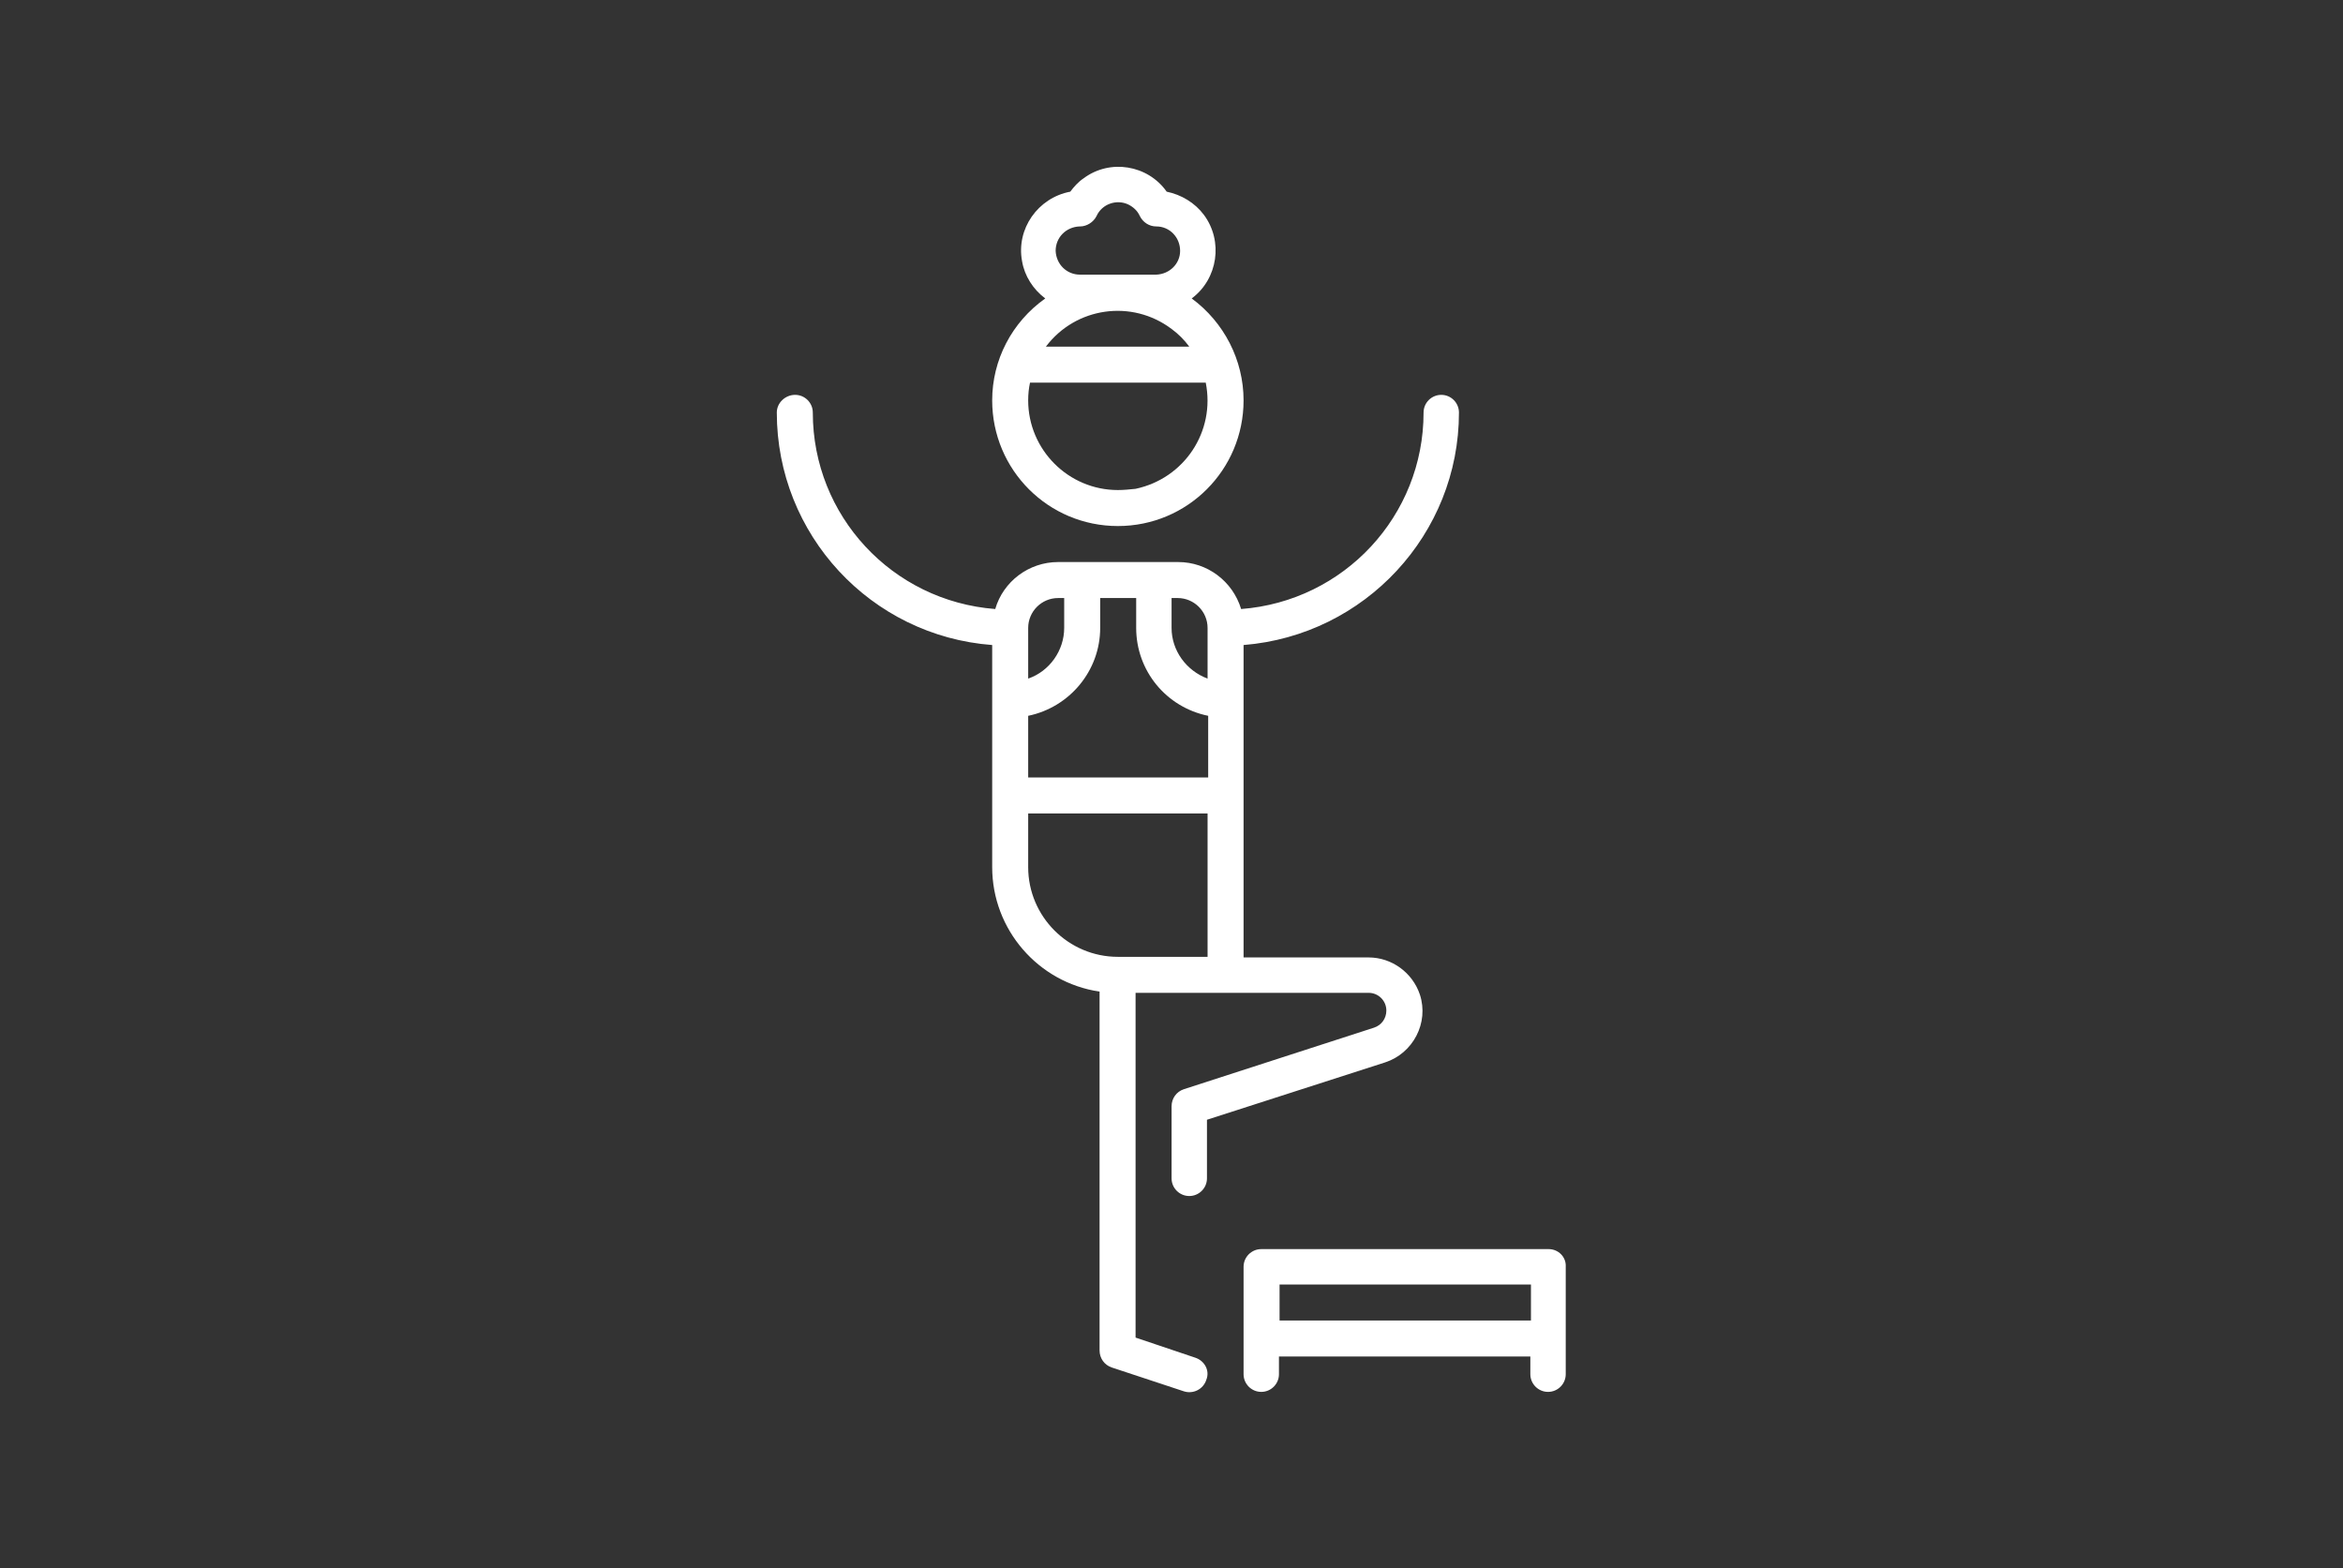 <?xml version="1.0" encoding="utf-8"?>
<!-- Generator: Adobe Illustrator 20.0.0, SVG Export Plug-In . SVG Version: 6.00 Build 0)  -->
<svg version="1.1" id="Unhovered" xmlns="http://www.w3.org/2000/svg" xmlns:xlink="http://www.w3.org/1999/xlink" x="0px" y="0px"
	 width="384px" height="257px" viewBox="0 0 384 257" style="enable-background:new 0 0 384 257;" xml:space="preserve">
<rect x="0" y="0" width="384" height="257" fill="#333333" stroke="none"/>
<style type="text/css">
	.st0{fill:#FFFFFF;}
</style>
<g id="aerobic" transform="translate(127.312 27.411)">
	<path id="Path_94" class="st0" d="M68.6,195.1l-9.8-3.3v-56.5h38.2c1.6,0,2.9,1.3,2.9,2.9c0,1.3-0.8,2.4-2,2.8l-31.2,10.1
		c-1.2,0.4-2,1.5-2,2.8v11.8c0,1.6,1.3,2.9,2.9,2.9s2.9-1.3,2.9-2.9c0,0,0,0,0,0v-9.6l29.2-9.4c4.6-1.5,7.2-6.5,5.7-11.1
		c-1.2-3.6-4.6-6.1-8.4-6.1H76.5V78.3c19.9-1.6,35.3-18.2,35.3-38.1c0-1.6-1.3-2.9-2.9-2.9s-2.9,1.3-2.9,2.9
		c0,16.9-13,30.9-29.9,32.2c-1.4-4.6-5.6-7.7-10.3-7.7H46.1c-4.8,0-9,3.2-10.3,7.7C18.9,71.1,5.9,57.1,5.9,40.2
		c0-1.6-1.3-2.9-2.9-2.9S0,38.6,0,40.2c0,20,15.4,36.6,35.3,38.1v36.4c0,10.2,7.5,18.9,17.6,20.4v58.8c0,1.3,0.8,2.4,2,2.8l11.8,3.9
		c1.5,0.5,3.2-0.3,3.7-1.9C71,197.2,70.1,195.6,68.6,195.1L68.6,195.1z M41.2,89.9c6.8-1.4,11.8-7.4,11.8-14.4v-4.9h5.9v4.9
		c0,7,4.9,13,11.8,14.4V100H41.2L41.2,89.9z M70.6,75.5v8.3c-3.5-1.3-5.9-4.6-5.9-8.3v-4.9h1C68.4,70.6,70.6,72.8,70.6,75.5z
		 M46.1,70.6h1v4.9c0,3.7-2.4,7.1-5.9,8.3v-8.3C41.2,72.8,43.4,70.6,46.1,70.6L46.1,70.6z M41.2,114.7v-8.8h29.4v23.5H55.9
		C47.8,129.4,41.2,122.8,41.2,114.7L41.2,114.7z"/>
	<path id="Path_95" class="st0" d="M35.3,38.2c0,11.4,9.2,20.6,20.6,20.6s20.6-9.2,20.6-20.6c0-6.6-3.2-12.8-8.5-16.7
		c4.3-3.2,5.2-9.4,2-13.7c-1.5-2-3.7-3.3-6.1-3.8c-3.1-4.4-9.3-5.4-13.6-2.2c-0.9,0.6-1.6,1.4-2.2,2.2c-5.3,1-8.9,6.1-7.9,11.4
		c0.4,2.4,1.8,4.6,3.8,6.1C38.5,25.4,35.3,31.6,35.3,38.2z M55.9,52.9c-8.1,0-14.7-6.6-14.7-14.7c0-1,0.1-2,0.3-2.9h28.8
		c1.6,8-3.5,15.7-11.5,17.4C57.8,52.8,56.9,52.9,55.9,52.9z M44.1,29.4c4.9-6.5,14.1-7.8,20.6-2.9c1.1,0.8,2.1,1.8,2.9,2.9H44.1z
		 M49.7,17.6c-2.2,0-3.9-1.7-4-3.9c0-2.2,1.7-3.9,3.9-4c0,0,0.1,0,0.1,0c1.1,0,2.2-0.7,2.7-1.7c0.9-2,3.3-2.8,5.2-1.9
		c0.8,0.4,1.5,1,1.9,1.9c0.5,1,1.5,1.7,2.7,1.7c2.2,0,3.9,1.8,3.9,4c0,2.1-1.7,3.8-3.9,3.9L49.7,17.6z"/>
	<path id="Path_96" class="st0" d="M126.5,177.3H79.4c-1.6,0-2.9,1.3-2.9,2.9c0,0,0,0,0,0v17.6c0,1.6,1.3,2.9,2.9,2.9
		s2.9-1.3,2.9-2.9v-2.9h41.2v2.9c0,1.6,1.3,2.9,2.9,2.9s2.9-1.3,2.9-2.9v-17.6C129.4,178.6,128.1,177.3,126.5,177.3
		C126.5,177.3,126.5,177.3,126.5,177.3z M82.4,189v-5.9h41.2v5.9H82.4z"/>
</g>
</svg>
